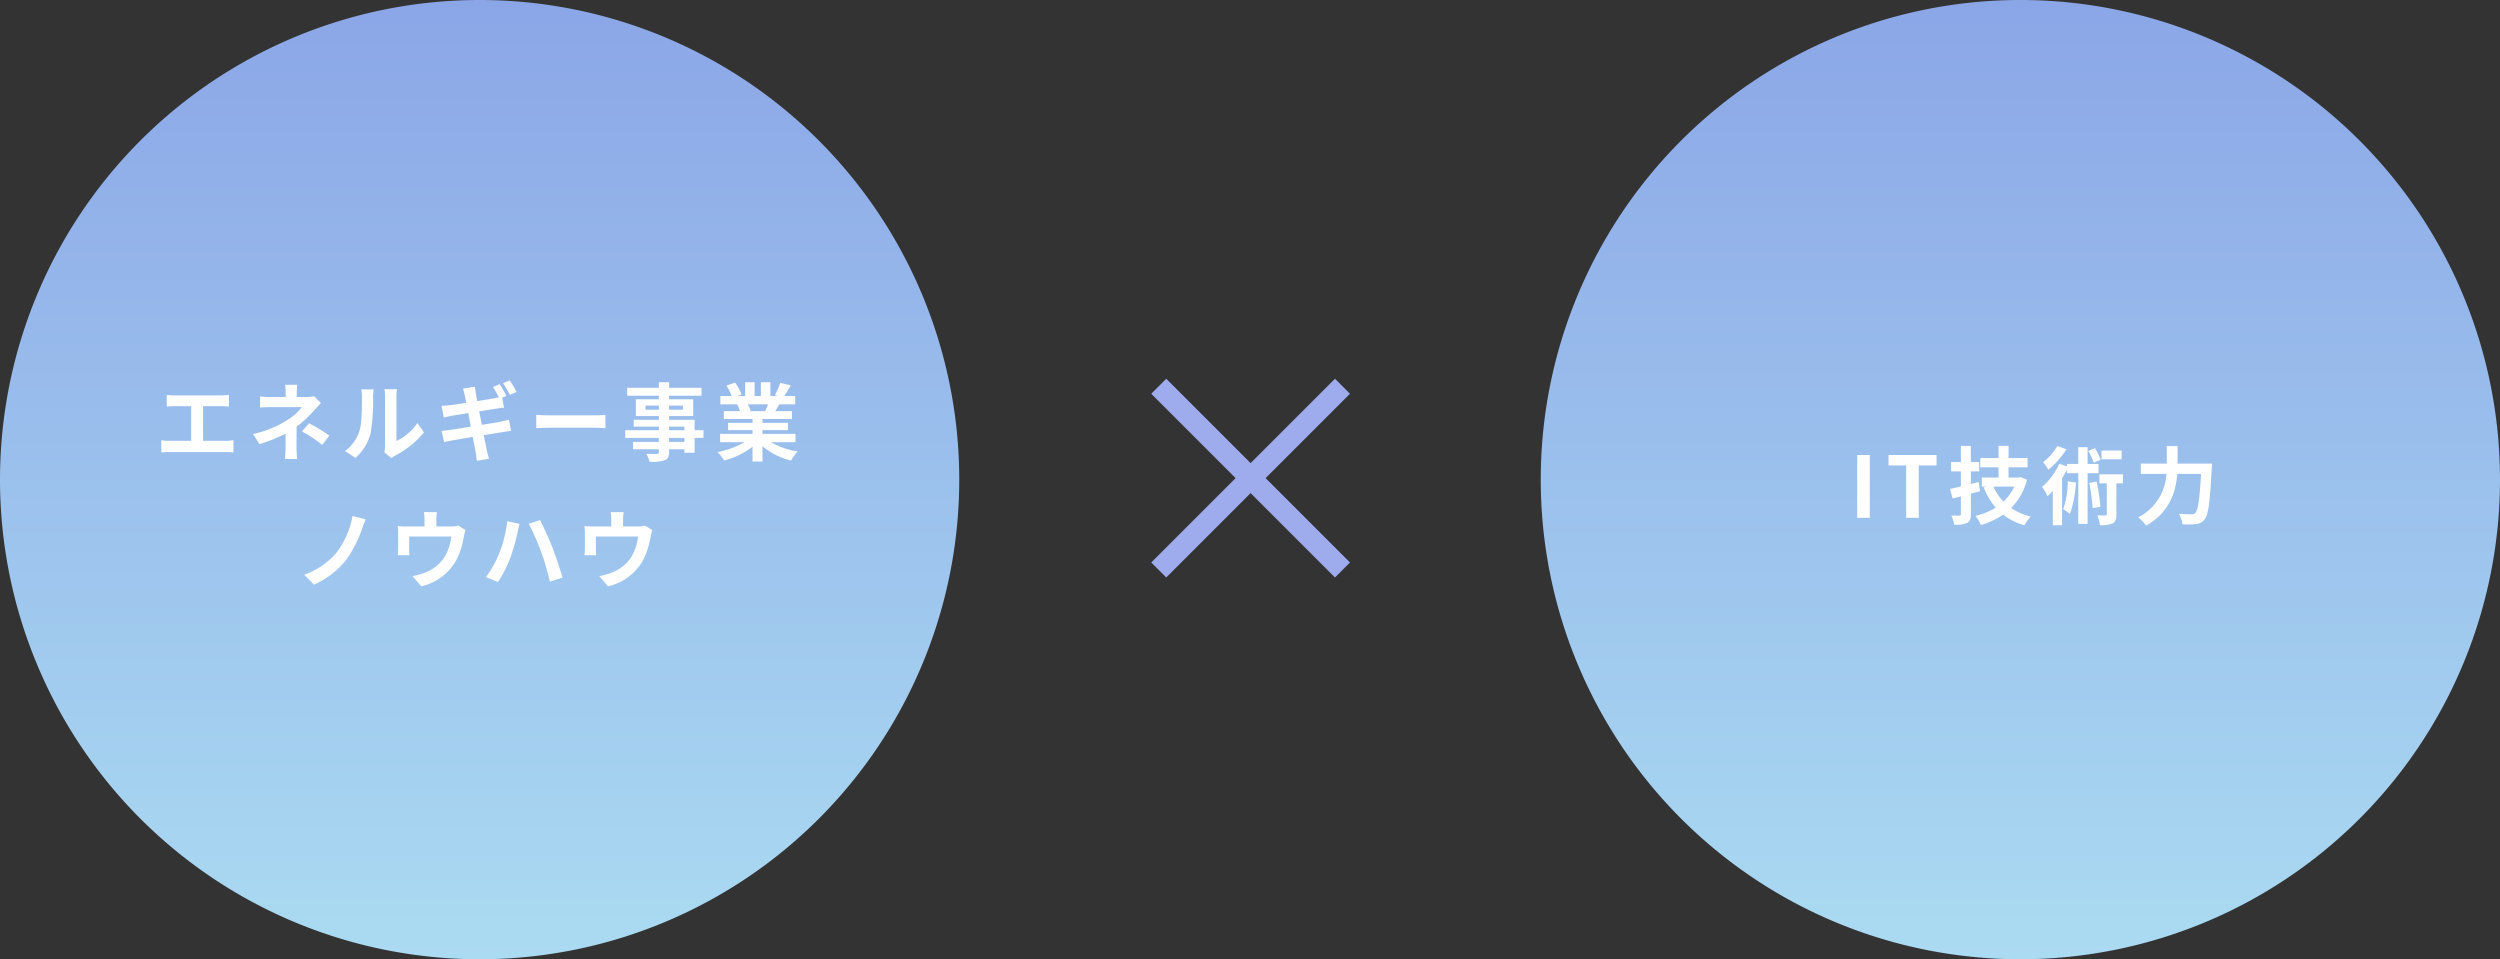 <svg xmlns="http://www.w3.org/2000/svg" xmlns:xlink="http://www.w3.org/1999/xlink" width="589" height="226" viewBox="0 0 589 226">
  <rect x="0" y="0" width="589" height="226" fill="#333333" stroke="none"/>
  <defs>
    <linearGradient id="linear-gradient" x1="0.5" x2="0.5" y2="1" gradientUnits="objectBoundingBox">
      <stop offset="0" stop-color="#8ba6e7"/>
      <stop offset="1" stop-color="#abdbf2"/>
    </linearGradient>
  </defs>
  <g id="img_1" transform="translate(-404 -875)">
    <path id="パス_755" data-name="パス 755" d="M113,0A113,113,0,1,1,0,113,113,113,0,0,1,113,0Z" transform="translate(404 875)" fill="url(#linear-gradient)"/>
    <path id="パス_756" data-name="パス 756" d="M113,0A113,113,0,1,1,0,113,113,113,0,0,1,113,0Z" transform="translate(767 875)" fill="url(#linear-gradient)"/>
    <path id="パス_757" data-name="パス 757" d="M61.84,19.86V11.7h4.22c.58,0,1.28.04,1.88.08V9.04c-.58.06-1.28.12-1.88.12H55.18a14.681,14.681,0,0,1-1.9-.12v2.74c.5-.04,1.36-.08,1.9-.08h3.86v8.16H53.96A10.8,10.8,0,0,1,52,19.7v2.9a16.713,16.713,0,0,1,1.96-.1H67.14a15.507,15.507,0,0,1,1.86.1V19.7a11.72,11.72,0,0,1-1.86.16ZM87.98,9.34a6,6,0,0,1-1.66.2h-2.4V8.5a16.391,16.391,0,0,1,.12-1.84H81.18A12.92,12.92,0,0,1,81.3,8.5V9.54H77.84a18.815,18.815,0,0,1-2.56-.14v2.62c.62-.06,1.88-.1,2.6-.1h7.24a12.863,12.863,0,0,1-3.36,3,24.647,24.647,0,0,1-8.16,3.34l1.54,2.36a35.116,35.116,0,0,0,6.14-2.46v3.42a23.041,23.041,0,0,1-.16,2.56H84c-.06-.62-.14-1.76-.14-2.56,0-1.26.02-3.44.02-5.04a30.181,30.181,0,0,0,4.2-3.92c.42-.48,1.04-1.16,1.54-1.66Zm-2.84,8.3a31.456,31.456,0,0,1,4.78,3.18l1.68-2.2a45.085,45.085,0,0,0-4.8-2.9Zm12.6,6.24a11.584,11.584,0,0,0,3.56-5.74,44.129,44.129,0,0,0,.6-8.6,12.756,12.756,0,0,1,.14-1.8H99.1a7.3,7.3,0,0,1,.18,1.82c0,2.42-.02,6.2-.58,7.92a9.435,9.435,0,0,1-3.4,4.78Zm8.48.06a5.1,5.1,0,0,1,.88-.6,22.021,22.021,0,0,0,6.78-5.46l-1.54-2.2a12.665,12.665,0,0,1-4.94,4.22V9.44a10.156,10.156,0,0,1,.14-1.74h-2.98a8.866,8.866,0,0,1,.16,1.72V21.08a7.61,7.61,0,0,1-.16,1.48ZM135.7,8.34a26.948,26.948,0,0,0-1.62-2.72l-1.58.66a21.2,21.2,0,0,1,1.62,2.76Zm-8.8,4.58,4-.64c.6-.08,1.4-.2,1.84-.24l-.42-2.34,1-.44c-.38-.74-1.1-2-1.6-2.74l-1.58.66a25.461,25.461,0,0,1,1.38,2.42c-.38.08-.78.18-1.14.24-.72.14-2.24.38-3.92.66-.18-.9-.3-1.56-.34-1.84-.1-.48-.16-1.16-.22-1.56l-2.82.46c.14.46.28.94.4,1.52.06.32.2.98.36,1.82-1.72.28-3.26.5-3.96.58-.62.06-1.22.1-1.86.14l.54,2.76c.6-.16,1.14-.28,1.84-.42.62-.1,2.16-.36,3.92-.64l.6,3.2c-2.02.32-3.88.62-4.8.76-.64.08-1.54.2-2.08.22l.58,2.66c.44-.12,1.12-.24,1.98-.4s2.74-.48,4.78-.82c.32,1.68.58,3.06.68,3.62.12.6.18,1.28.28,2.02l2.88-.5c-.18-.64-.38-1.36-.52-1.96-.12-.62-.4-1.98-.72-3.6,1.76-.28,3.38-.54,4.34-.7.76-.12,1.58-.26,2.1-.3l-.52-2.64c-.52.14-1.26.32-2.04.48-.9.18-2.54.44-4.34.74Zm13.44,3.96c.74-.06,2.08-.1,3.22-.1H154.3c.84,0,1.86.08,2.34.1V13.74c-.52.04-1.42.12-2.34.12H143.56c-1.04,0-2.5-.06-3.22-.12Zm34.9,3.24h-3.6v-.94h3.6Zm-3.6-3.62h3.6v.86h-3.6Zm-5.56-3.98v-.96h3.14v.96Zm8.8-.96v.96h-3.24v-.96Zm4.86,5.8h-2.08V14.9h-6.02v-.88h5.68V10.06h-5.68V9.24h7.64V7.36h-7.64V6.06h-2.42v1.3h-7.46V9.24h7.46v.82H163.8v3.96h5.42v.88H163.3v1.6h5.92v.86H161.3v1.82h7.92v.94h-6.08v1.72h6.08v.62c0,.36-.12.48-.5.5-.32,0-1.5,0-2.46-.04a7.332,7.332,0,0,1,.78,1.88,10.533,10.533,0,0,0,3.54-.34c.78-.34,1.06-.82,1.06-2v-.62h3.6v.82h2.42V19.18h2.08Zm15.22-6.1c-.22.54-.46,1.12-.7,1.6h-3.74l.34-.06a9.849,9.849,0,0,0-.68-1.54Zm6.46,8.92V18.22h-7.78v-.88h6V15.62h-6v-.9h6.94V12.86h-3.92c.3-.48.62-1.02.94-1.6h3.76V9.32h-2.6c.46-.7,1-1.6,1.56-2.52l-2.5-.6a16.11,16.11,0,0,1-1.26,2.9l.72.22H195.5V6.06h-2.24V9.32h-1.48V6.06h-2.22V9.32h-1.82l.98-.36a15.134,15.134,0,0,0-1.52-2.82l-2.04.7a17.927,17.927,0,0,1,1.24,2.48h-2.68v1.94h4.18l-.24.04a8.988,8.988,0,0,1,.68,1.56h-3.8v1.86h6.76v.9h-5.76v1.72h5.76v.88h-7.64v1.96h5.74a21.012,21.012,0,0,1-6.32,2.34,11.094,11.094,0,0,1,1.52,1.98,18.972,18.972,0,0,0,6.7-3.24v3.48h2.34v-3.6a17.072,17.072,0,0,0,6.72,3.38,11.187,11.187,0,0,1,1.6-2.16,17.868,17.868,0,0,1-6.34-2.18ZM100.18,38.36l-3.12-.8a20.3,20.3,0,0,1-3.78,8.64,17.434,17.434,0,0,1-7.6,5.2l2.28,2.34a20,20,0,0,0,7.58-5.8A27.736,27.736,0,0,0,99.3,40.6,23.4,23.4,0,0,1,100.18,38.36Zm21.76,1.46a4.866,4.866,0,0,1-1.66.22H116.8V38.5a14.535,14.535,0,0,1,.14-1.84h-3.08a9.882,9.882,0,0,1,.16,1.84v1.54h-4.28a16.794,16.794,0,0,1-2.04-.1,12.77,12.77,0,0,1,.1,1.72v3.46a15.168,15.168,0,0,1-.1,1.68h2.76c-.04-.4-.06-1.02-.06-1.48V42.4h9.92a11.874,11.874,0,0,1-1.78,5.14A9.79,9.79,0,0,1,114,50.96a16.288,16.288,0,0,1-2.82.78l2.08,2.4a12.71,12.71,0,0,0,8.16-6,18.626,18.626,0,0,0,1.86-5.66,13.356,13.356,0,0,1,.4-1.6Zm9.66,6.58a24.763,24.763,0,0,1-3.1,5.56l2.8,1.18a28.452,28.452,0,0,0,2.94-5.72,45.692,45.692,0,0,0,1.7-6.02c.08-.44.32-1.42.48-1.98l-2.92-.62A28.432,28.432,0,0,1,131.6,46.4Zm9.88-.42a63.015,63.015,0,0,1,2.08,7.06l2.96-.96c-.56-1.98-1.62-5.16-2.32-6.98-.76-1.92-2.14-5-2.96-6.56l-2.66.86A57.545,57.545,0,0,1,141.48,45.98Zm24.46-6.16a4.866,4.866,0,0,1-1.66.22H160.8V38.5a14.535,14.535,0,0,1,.14-1.84h-3.08a9.882,9.882,0,0,1,.16,1.84v1.54h-4.28a16.794,16.794,0,0,1-2.04-.1,12.77,12.77,0,0,1,.1,1.72v3.46a15.17,15.17,0,0,1-.1,1.68h2.76c-.04-.4-.06-1.02-.06-1.48V42.4h9.92a11.874,11.874,0,0,1-1.78,5.14A9.79,9.79,0,0,1,158,50.96a16.288,16.288,0,0,1-2.82.78l2.08,2.4a12.71,12.71,0,0,0,8.16-6,18.626,18.626,0,0,0,1.86-5.66,13.357,13.357,0,0,1,.4-1.6Z" transform="translate(390 959)" fill="#fff"/>
    <path id="パス_758" data-name="パス 758" d="M84.577,23h2.96V8.2h-2.96Zm11.54,0h2.96V10.66h4.2V8.2H91.957v2.46h4.16Zm17.08-8.44-1.84.46V12.06h1.96V9.86h-1.96V6.06H109v3.8h-2.3v2.2H109V15.6c-.96.24-1.82.44-2.56.58l.62,2.26,1.94-.48v4.12c0,.3-.08.4-.38.4-.26,0-1.08,0-1.86-.02a10.342,10.342,0,0,1,.68,2.16,6.659,6.659,0,0,0,3.02-.42c.68-.38.9-.94.9-2.1V17.32c.72-.18,1.44-.38,2.14-.58Zm8.36,1.08a11.146,11.146,0,0,1-2.5,3.54,11.431,11.431,0,0,1-2.36-3.54Zm1.5-2.24-.42.1h-2.4V11.1h4.48V8.9h-4.48V6.04h-2.36V8.9h-4.3v2.2h4.3v2.4h-3.94v2.14h1.04l-.6.18a15.838,15.838,0,0,0,2.84,4.76,15.422,15.422,0,0,1-4.78,1.96,9.768,9.768,0,0,1,1.28,2.16,18.419,18.419,0,0,0,5.26-2.46,14.255,14.255,0,0,0,4.98,2.52,10.351,10.351,0,0,1,1.52-2.06,13.508,13.508,0,0,1-4.62-2.02,14.623,14.623,0,0,0,3.72-6.64Zm23.82-6.26h-4.74V9.22h4.74Zm-4.94,2.16a15.651,15.651,0,0,0-1.36-2.72L139,7.24a16.48,16.48,0,0,1,1.32,2.8Zm-10.2-3.22a14.013,14.013,0,0,1-3.36,3.82,12.69,12.69,0,0,1,1.22,1.78,19.894,19.894,0,0,0,4.28-4.84Zm2.46,8.32a20.09,20.09,0,0,1-1.1,6.56,17.184,17.184,0,0,1,1.6,1.1,25.087,25.087,0,0,0,1.4-7.38Zm7.24-1.92V10.3h-2.58V6.36h-2.2V10.3H134v.58l-1.8-.62a16.327,16.327,0,0,1-4.06,5.46,12.514,12.514,0,0,1,1.28,2.2c.42-.38.82-.82,1.24-1.28v8.1h2.18V13.7A23.129,23.129,0,0,0,134,11.66v.82h2.66V24.42h2.2V12.48Zm-2.2,2.3a43.45,43.45,0,0,1,.8,5.96l1.84-.36a47.765,47.765,0,0,0-.9-5.94Zm7.94-2.02h-5.54v2.12h1.74v7.24c0,.26-.08.32-.34.32-.24,0-1.08,0-1.9-.04a8.78,8.78,0,0,1,.64,2.32,6.579,6.579,0,0,0,3-.42c.7-.38.86-1.02.86-2.14V14.88h1.54Zm12.88-2.54V6.1h-2.54v4.12H151.4v2.44h6.02a12.2,12.2,0,0,1-6.64,10.24,9.486,9.486,0,0,1,1.86,1.94c5.62-3.18,7.02-8.04,7.34-12.18h5.6c-.32,5.94-.72,8.56-1.32,9.18a1.182,1.182,0,0,1-.94.32c-.52,0-1.7,0-2.96-.1a5.525,5.525,0,0,1,.82,2.46,20.341,20.341,0,0,0,3.2-.04,2.7,2.7,0,0,0,2.04-1.12c.88-1.04,1.28-4.04,1.68-12,.04-.32.06-1.14.06-1.14Z" transform="translate(756.98 974)" fill="#fff"/>
    <g id="グループ_2119" data-name="グループ 2119" transform="translate(4 7)">
      <path id="パス_480" data-name="パス 480" d="M-10953.479,1475.056l-43.288-43.288,3.535-3.536,43.288,43.288Z" transform="translate(11668 -471)" fill="#9eabed"/>
      <g id="グループ_2118" data-name="グループ 2118">
        <path id="パス_481" data-name="パス 481" d="M-10953.479,1475.056l-43.288-43.288,3.535-3.536,43.288,43.288Z" transform="translate(2146.288 11954) rotate(90)" fill="#9eabed"/>
      </g>
    </g>
  </g>
</svg>
